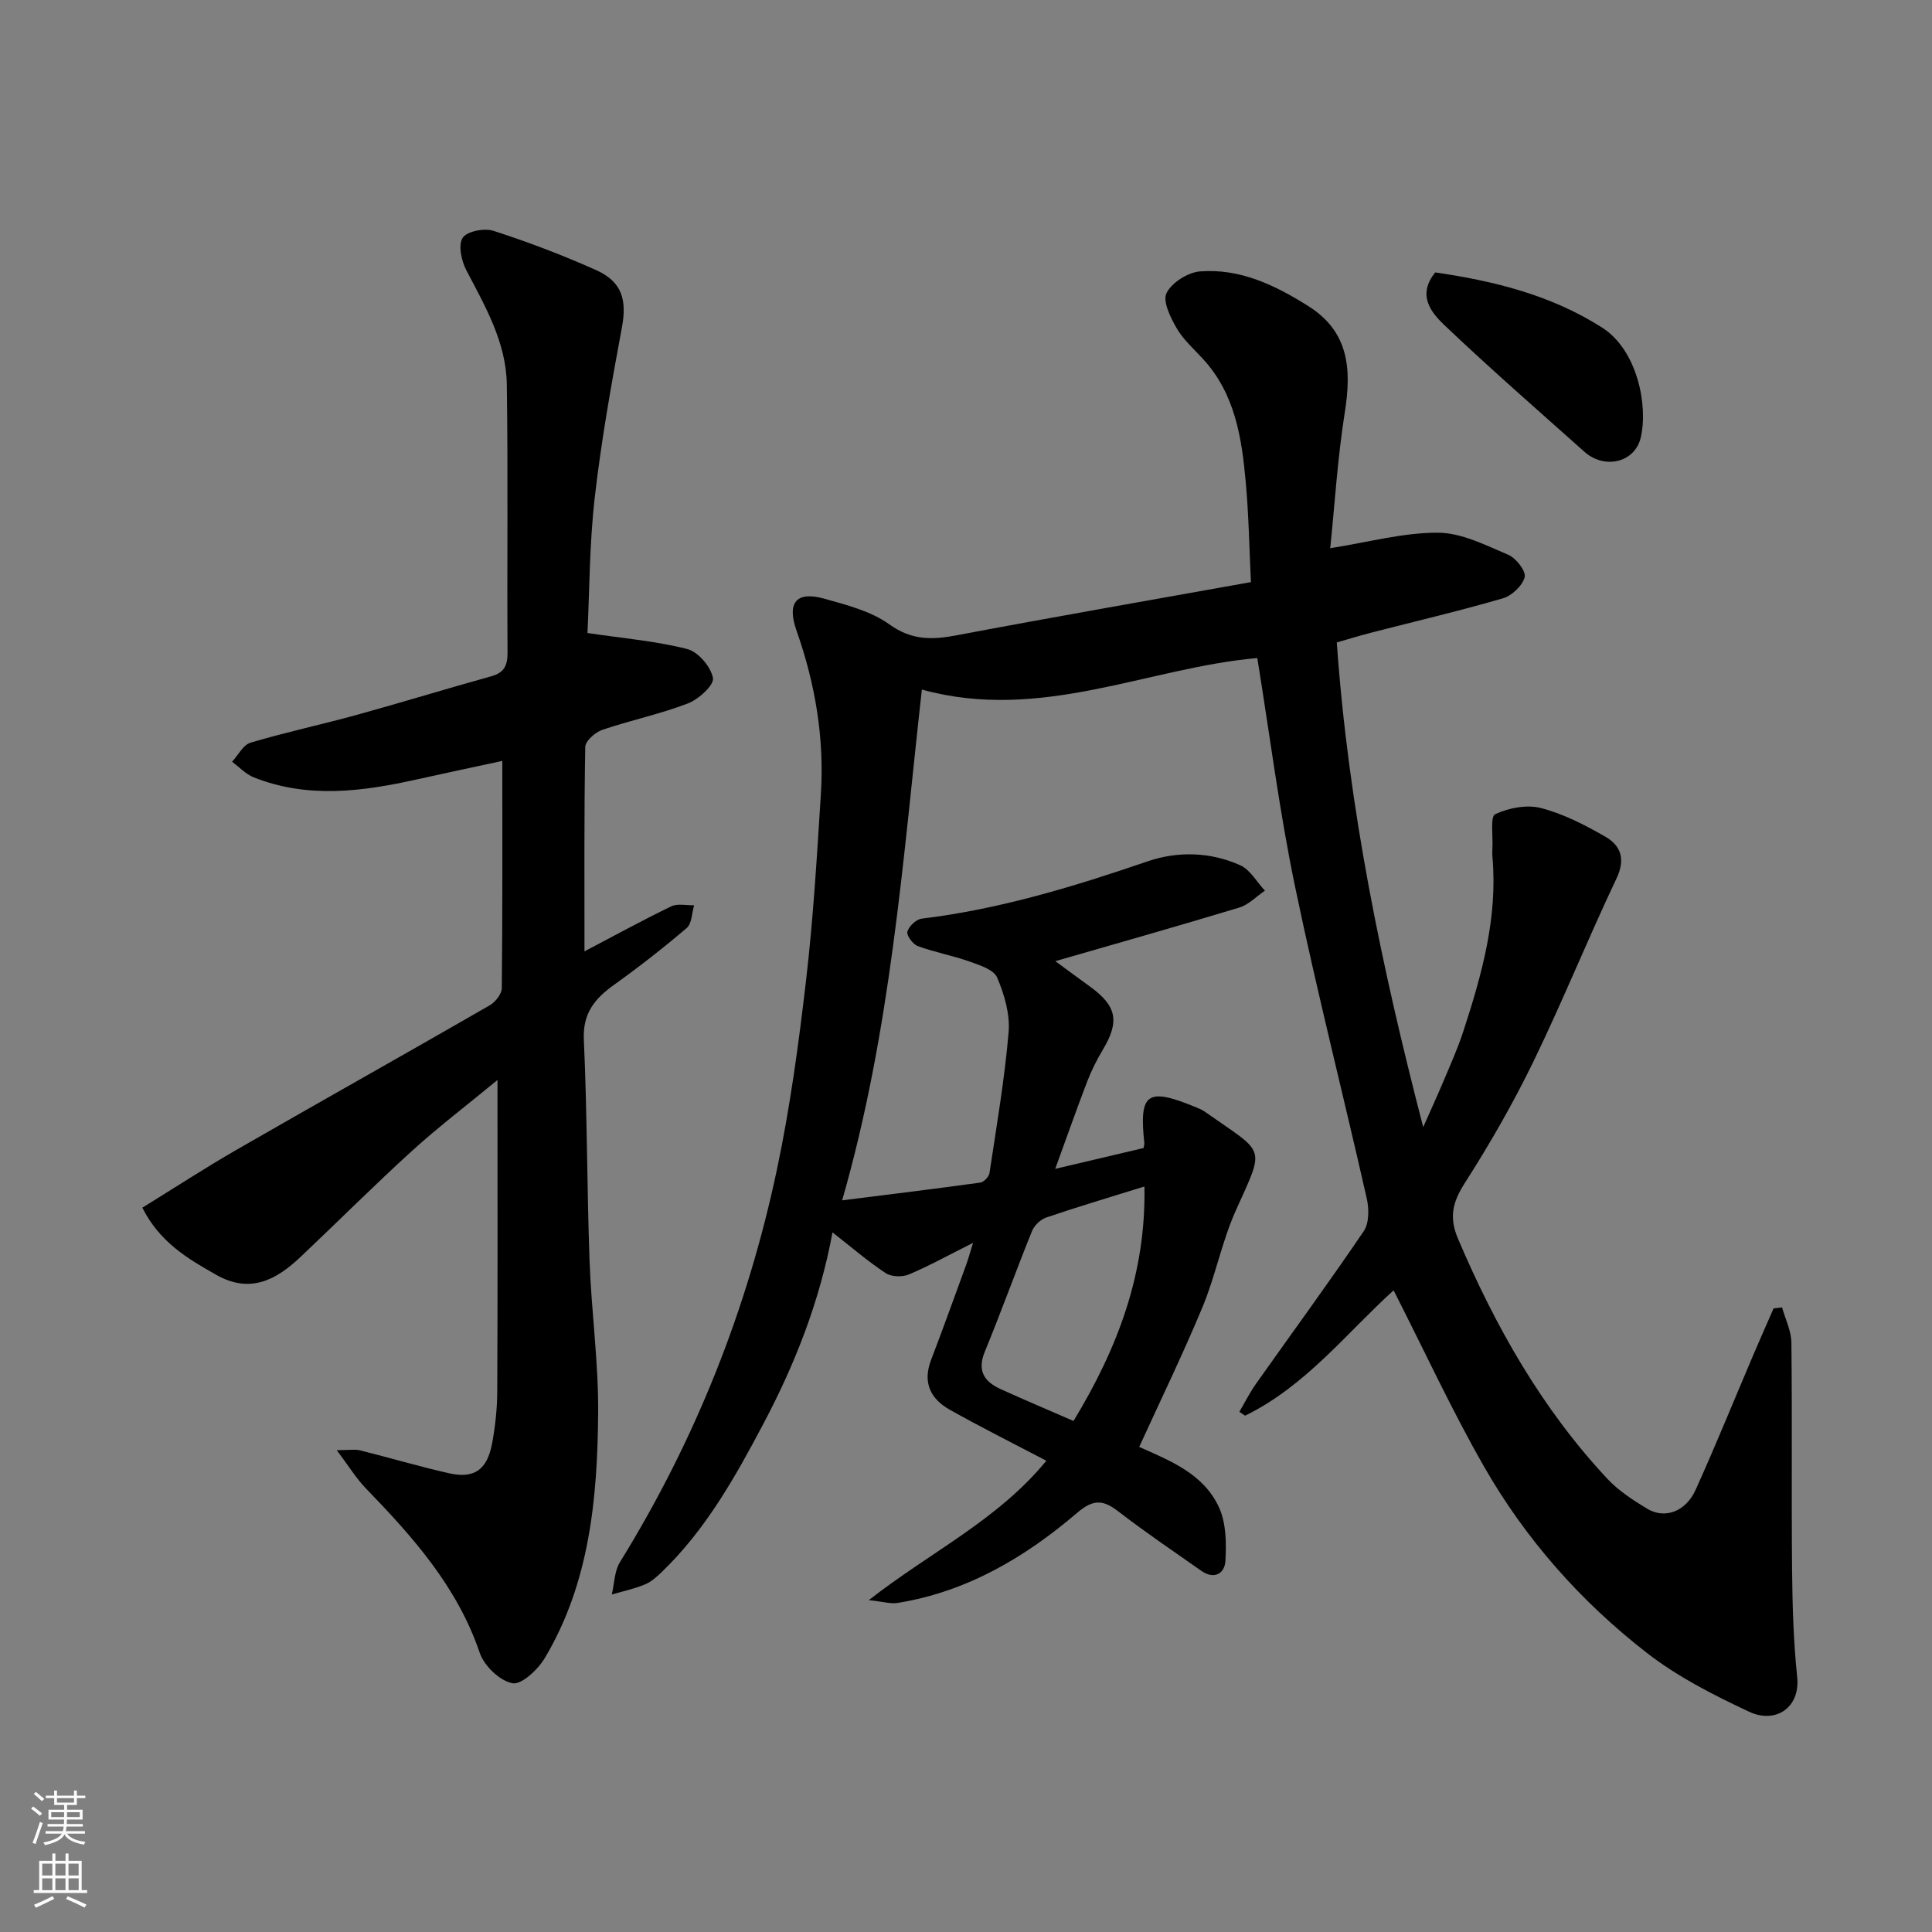 <svg enable-background="new 0 0 400 400" viewBox="0 0 400 400" xmlns="http://www.w3.org/2000/svg"><rect x="0" y="0" width="400" height="400" fill="#808080" stroke="none"/><g fill="#010000"><path d="m179.88 331.29c12.82-10.03 26.58-16.48 36.76-28.86-6.93-3.63-13.56-6.94-20.01-10.57-3.97-2.23-5.65-5.62-3.87-10.27 2.5-6.53 4.86-13.12 7.26-19.68.41-1.13.73-2.3 1.44-4.59-5.15 2.58-9.12 4.79-13.28 6.54-1.36.57-3.61.51-4.8-.27-3.68-2.42-7.04-5.33-11.02-8.44-2.63 14.22-7.74 27.23-14.33 39.67-5.83 11.02-11.91 21.88-21.02 30.65-1.05 1.01-2.21 2.05-3.53 2.59-2.18.9-4.53 1.4-6.81 2.06.53-2.25.53-4.83 1.68-6.69 15.6-25.23 26.41-52.41 32.52-81.36 2.73-12.92 4.5-26.08 6.03-39.22 1.48-12.74 2.24-25.58 3.05-38.39.74-11.6-1.15-22.87-5.02-33.84-2.08-5.89-.05-8.3 5.77-6.66 4.63 1.3 9.62 2.57 13.4 5.29 4.63 3.34 8.87 3.25 13.97 2.28 20.04-3.79 40.15-7.28 60.92-11.01-.33-6.76-.44-13.81-1.08-20.81-.83-9.15-2.23-18.21-8.85-25.4-1.89-2.06-4.07-3.98-5.44-6.35-1.28-2.21-2.95-5.59-2.1-7.29 1.08-2.17 4.43-4.29 6.95-4.48 8.29-.64 15.56 2.87 22.43 7.2 8.41 5.31 8.94 13.06 7.53 21.96-1.51 9.54-2.1 19.23-3.02 28.15 7.9-1.24 15.1-3.24 22.29-3.21 4.89.01 9.88 2.59 14.59 4.58 1.6.68 3.69 3.39 3.38 4.61-.46 1.78-2.65 3.86-4.52 4.4-9.04 2.63-18.23 4.78-27.35 7.13-2.47.64-4.9 1.39-7.03 2 2.41 34.34 9.33 67.34 17.89 100.35 1.44-3.26 2.93-6.5 4.31-9.78 1.39-3.3 2.86-6.58 3.97-9.98 3.83-11.72 7.16-23.55 6.06-36.12-.06-.66-.04-1.33-.01-2 .13-2.41-.47-6.42.57-6.91 2.8-1.3 6.54-2.03 9.46-1.28 4.64 1.2 9.09 3.49 13.29 5.9 3.28 1.88 4.29 4.66 2.35 8.73-5.94 12.52-11.13 25.4-17.18 37.86-4.2 8.65-9.02 17.04-14.2 25.14-2.53 3.96-3.32 7.08-1.41 11.56 7.74 18.19 17.35 35.17 30.91 49.68 2.31 2.47 5.29 4.41 8.21 6.18 3.66 2.23 8.01.67 10.07-3.89 4.16-9.2 7.95-18.56 11.91-27.85 1.38-3.25 2.82-6.48 4.23-9.71.59-.07 1.17-.13 1.76-.2.67 2.42 1.9 4.84 1.93 7.28.18 15.66-.01 31.33.14 46.99.07 7.44.29 14.9 1.06 22.29.65 6.25-4.43 9.74-9.97 7.14-7.32-3.43-14.72-7.19-21.07-12.11-13.76-10.66-25.25-23.66-33.89-38.8-6.61-11.58-12.21-23.72-18.63-36.33-9.61 8.69-18.19 19.84-30.75 25.95-.39-.27-.79-.54-1.18-.81 1.14-1.94 2.15-3.96 3.44-5.79 7.45-10.54 15.08-20.94 22.32-31.62 1.12-1.66 1.1-4.63.61-6.76-4.88-21.58-10.37-43.03-14.87-64.69-3.22-15.49-5.2-31.24-7.79-47.19-22.71 1.99-44.81 13.32-69.45 6.53-3.94 35.27-6.39 70.54-16.5 105.75 10.18-1.28 19.4-2.4 28.61-3.68.73-.1 1.78-1.21 1.89-1.96 1.46-9.7 3.13-19.39 3.96-29.15.32-3.72-.87-7.83-2.37-11.34-.7-1.65-3.66-2.58-5.77-3.33-3.49-1.24-7.18-1.9-10.65-3.18-1.02-.37-2.38-2.2-2.17-2.98.3-1.11 1.82-2.56 2.95-2.7 16.12-1.95 31.5-6.63 46.8-11.87 6.21-2.13 13.01-1.97 19.18.82 2.07.94 3.42 3.46 5.1 5.25-1.76 1.19-3.36 2.91-5.3 3.5-12.4 3.76-24.87 7.28-38.09 11.1 2.55 1.87 4.81 3.56 7.09 5.2 5.63 4.05 6.26 7.23 2.76 13.1-1.26 2.1-2.37 4.32-3.25 6.6-2.2 5.73-4.23 11.52-6.63 18.1 6.72-1.58 12.59-2.97 18.29-4.31.11-.6.18-.76.17-.92-1.13-10.54.53-11.7 10.7-7.52.6.25 1.22.5 1.75.87 12.77 8.99 12.59 6.86 6.43 20.62-2.83 6.33-4.14 13.34-6.8 19.77-4.06 9.78-8.7 19.31-13.15 29.06 6.19 2.78 13.32 5.47 16.54 12.56 1.47 3.24 1.52 7.36 1.31 11.03-.15 2.65-2.33 3.94-5.01 2.05-5.74-4.03-11.55-7.96-17.1-12.24-3.16-2.44-5.17-2.67-8.56.22-10.76 9.21-22.79 16.33-37.08 18.66-1.47.28-3.06-.24-6.08-.56zm42.38-37.09c9.14-15.06 15.03-30.54 14.68-48.55-7.36 2.29-13.88 4.23-20.32 6.42-1.18.4-2.48 1.64-2.95 2.8-3.35 8.28-6.37 16.7-9.77 24.96-1.65 4-.1 6.24 3.3 7.78 4.88 2.22 9.82 4.3 15.06 6.59z"/><path d="m104 157.54c-6.35 1.37-12.05 2.57-17.74 3.84-11.28 2.51-22.57 4-33.73-.44-1.66-.66-3-2.13-4.48-3.23 1.26-1.36 2.29-3.49 3.83-3.95 7.3-2.17 14.77-3.76 22.12-5.79 9.25-2.55 18.42-5.38 27.67-7.94 2.73-.76 3.42-2.23 3.41-4.96-.12-18.49.12-36.99-.15-55.48-.13-8.7-4.46-16.15-8.4-23.68-1.01-1.93-1.7-5.19-.74-6.67.88-1.36 4.49-2.06 6.38-1.45 7.23 2.34 14.38 5.05 21.31 8.16 5.35 2.41 6.32 6.21 5.29 11.78-2.17 11.7-4.28 23.43-5.63 35.24-1.11 9.67-1.09 19.47-1.51 28.09 7.44 1.11 14.2 1.66 20.67 3.32 2.26.58 4.9 3.69 5.31 6.01.26 1.46-2.99 4.41-5.22 5.26-5.75 2.21-11.85 3.47-17.7 5.46-1.46.5-3.5 2.3-3.52 3.54-.25 13.97-.16 27.94-.16 42.32 6.23-3.27 12.02-6.45 17.96-9.32 1.31-.63 3.15-.18 4.74-.23-.48 1.6-.46 3.79-1.53 4.71-4.85 4.14-9.89 8.07-15.08 11.79-3.97 2.85-6.47 5.86-6.22 11.32.69 15.25.64 30.53 1.18 45.78.38 10.54 1.87 21.07 1.78 31.6-.15 17.56-1.75 35.03-11.02 50.62-1.42 2.4-4.81 5.6-6.71 5.26-2.61-.48-5.86-3.58-6.77-6.26-4.64-13.68-13.82-24-23.56-34.05-2.05-2.12-3.62-4.72-6.06-7.95 2.61 0 3.78-.22 4.82.04 6.12 1.53 12.17 3.32 18.31 4.72 5.31 1.22 8.02-.65 9.05-6.23.65-3.53 1.04-7.17 1.05-10.76.1-20.16.05-40.32.05-60.48 0-.94 0-1.88 0-3.93-6.46 5.33-12.3 9.77-17.7 14.68-7.85 7.14-15.36 14.66-23.07 21.95-5.04 4.76-10.44 7.7-17.48 3.7-5.88-3.34-11.64-6.68-15.28-13.89 6.6-4.07 12.99-8.24 19.59-12.04 17.4-10.01 34.9-19.82 52.3-29.84 1.18-.68 2.52-2.35 2.53-3.57.16-15.28.11-30.59.11-47.05z"/><path d="m297.15 56.4c12.06 1.77 23.83 4.6 34.54 11.42 7.31 4.65 9.56 16.14 8.01 22.77-1.22 5.21-7.51 6.65-11.67 2.94-9.72-8.67-19.54-17.24-28.98-26.21-2.74-2.62-5.72-6.2-1.9-10.92z"/></g><path d="m6.44 374.46.42-.45c.65.47 1.27.95 1.85 1.44l-.45.49c-.65-.56-1.25-1.06-1.82-1.48m.93 7.33-.63-.26c.55-1.36 1.05-2.8 1.52-4.33.19.1.38.19.59.27-.46 1.29-.95 2.73-1.48 4.32m-.38-10.38.44-.42c.43.34 1.01.82 1.74 1.44l-.49.49c-.53-.51-1.09-1.01-1.69-1.51m2.5.35h1.72v-1.04h.59v1.04h3.52v-1.04h.59v1.04h1.75v.53h-1.75v1.42h-2.03v.97h3.22v2.03h-3.24c0 .35-.01.66-.03.93h3.32v.53h-3.37c-.03.27-.08.58-.15.94h3.96v.53h-3.71c.67.92 1.93 1.48 3.79 1.68-.13.24-.23.44-.29.59-2.13-.38-3.48-1.08-4.04-2.12-.43.97-1.77 1.72-4.03 2.23-.09-.19-.2-.37-.33-.55 2.1-.42 3.37-1.03 3.81-1.83h-3.36v-.53h3.58c.08-.29.13-.61.16-.94h-3.33v-.53h3.39c.02-.27.04-.58.04-.93h-3.23v-2.03h3.25v-.97h-2.07v-1.42h-1.73zm1.12 3.44v1h2.65c.01-.3.02-.44.01-.4v-.25-.35zm1.19-2h3.52v-.91h-3.52zm4.71 2h-2.63v.59c0 .15-.01.28-.01.4h2.64z" fill="#fafbfa"/><path d="m13.56 383.74h.63v1.52h2.72v6.07h1.13v.6h-11.06v-.6h1.13v-6.07h2.73v-1.52h.63v1.52h2.1v-1.52zm-2.69 8.83.38.56c-1.24.63-2.53 1.25-3.85 1.85-.1-.21-.21-.42-.34-.63 1.36-.55 2.63-1.15 3.81-1.78m-2.13-4.27h2.1v-2.45h-2.1zm0 3.04h2.1v-2.46h-2.1zm2.72-3.04h2.1v-2.45h-2.1zm0 3.04h2.1v-2.46h-2.1zm6.07 3.6c-1.41-.71-2.7-1.3-3.86-1.78l.35-.56c1.45.62 2.75 1.19 3.88 1.72zm-1.25-9.09h-2.1v2.45h2.1zm-2.09 5.49h2.1v-2.46h-2.1z" fill="#fafbfa"/></svg>